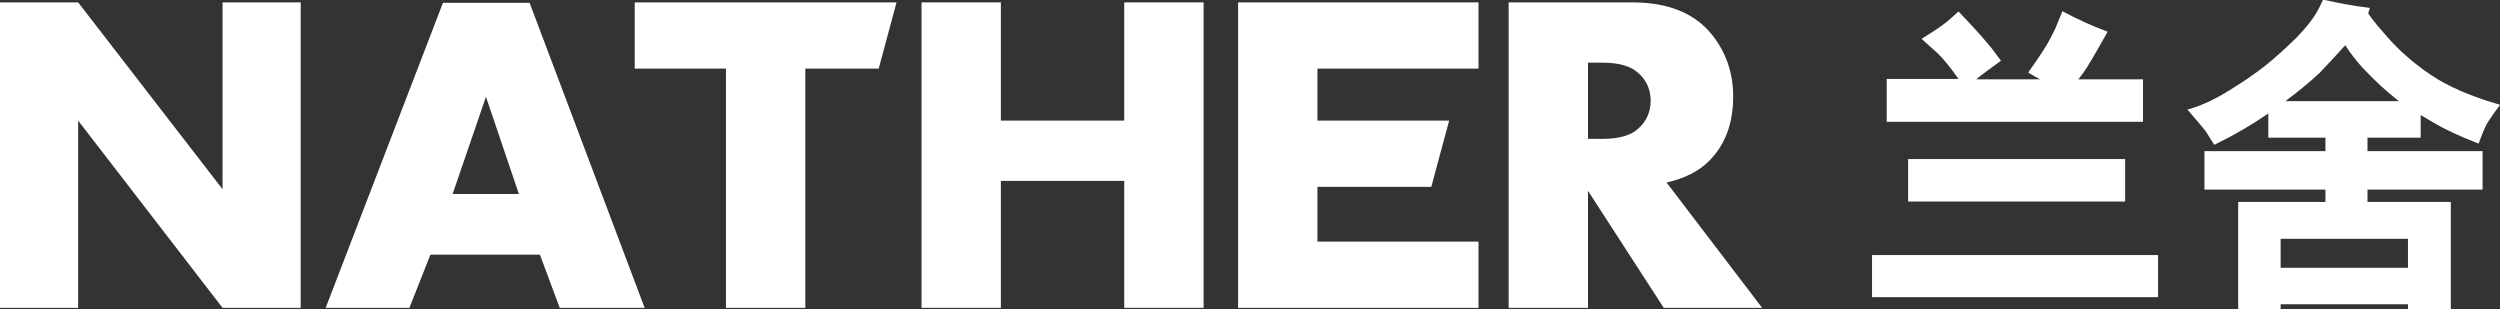 <?xml version="1.0" encoding="utf-8"?>
<!-- Generator: Adobe Illustrator 19.0.0, SVG Export Plug-In . SVG Version: 6.00 Build 0)  -->
<svg version="1.1" id="图层_1" xmlns="http://www.w3.org/2000/svg" xmlns:xlink="http://www.w3.org/1999/xlink" x="0px" y="0px"
	 viewBox="0 0 630.2 78" style="enable-background:new 0 0 630.2 78;" xml:space="preserve">
<rect x="0" y="0" width="630.2" height="78" fill="#333333" stroke="none"/>
<style type="text/css">
	.st0{fill:#FFFFFF;}
	.st1{clip-path:url(#SVGID_1_);fill:#FFFFFF;}
</style>
<polygon id="XMLID_27_" class="st0" points="56.1,0.6 56.1,47.7 19.7,0.6 0,0.6 0,77.6 19.7,77.6 19.7,30.4 56.1,77.6 75.8,77.6 
	75.8,0.6 "/>
<path class="st0" d="M122.5,24.4l8.3,24.5h-16.7L122.5,24.4z M111.7,0.6L82.1,77.6h21.1l5.3-13.4h27.6l5,13.4h21.4l-29-76.9H111.7z"
	/>
<polygon id="XMLID_24_" class="st0" points="160,0.6 160,17.3 183,17.3 183,77.6 203,77.6 203,17.3 221.5,17.3 226,0.6 "/>
<polygon id="XMLID_23_" class="st0" points="283.4,0.6 283.4,30.4 252.3,30.4 252.3,0.6 232.3,0.6 232.3,77.6 252.3,77.6 
	252.3,45.6 283.4,45.6 283.4,77.6 303.4,77.6 303.4,0.6 "/>
<polygon id="XMLID_22_" class="st0" points="312.1,0.6 312.1,77.6 372.7,77.6 372.7,60.9 332.1,60.9 332.1,47.1 360.8,47.1 
	365.3,30.4 332.1,30.4 332.1,17.3 372.7,17.3 372.7,0.6 "/>
<g>
	<defs>
		<rect id="SVGID_3_" x="0" width="630.2" height="78"/>
	</defs>
	<clipPath id="SVGID_1_">
		<use xlink:href="#SVGID_3_"  style="overflow:visible;"/>
	</clipPath>
	<path class="st1" d="M444.2,77.6h-24.8l-19.1-29.5v29.5h-20V0.6h31.1c9.1,0,15.8,2.7,20.2,8.2c3.5,4.4,5.3,9.6,5.3,15.5
		c0,6.8-2,12.2-6.1,16.3c-2.6,2.6-6.2,4.4-10.7,5.4L444.2,77.6z M416.1,25.4c0-2.7-1-5.1-3-6.9c-1.9-1.8-4.9-2.7-9.1-2.7h-3.7V35
		h3.7c4.2,0,7.3-0.9,9.1-2.7C415.1,30.5,416.1,28.1,416.1,25.4"/>
	<path class="st1" d="M533.9,64.8h9.6v9.6H534h-53.1h-8.5v-9.6h8.5H533.9z M484.6,30.1h-8.5v-9.6h8.5h10.1c-2.5-3.7-4.5-6.1-6-7.5
		l-3.4-3.2c2.9-1.7,4.9-3.1,6.1-4.1l2.3-2.1c4.4,4.7,7,7.6,7.9,8.8l2.1,2.8c-0.8,0.6-1.7,1.3-3,2.2c-1.2,0.9-1.9,1.4-2.1,1.6
		l-1.7,1.6h19.5c-1.4-0.8-2.8-1.6-4.3-2.4c2.2-3.1,3.8-5.5,4.7-7.2c0.9-1.7,1.5-2.9,1.8-3.6l1.5-3.9c3.2,1.7,6.7,3.3,10.4,4.8
		c-2.8,5-4.7,8.2-5.7,9.7l-1.9,2.6h7.2h9.6v9.6h-9.5H484.6z M525.5,40.6h9.6v9.6h-9.6H490h-8.5v-9.6h8.5H525.5z"/>
	<path class="st1" d="M544,74.9h-72.1V64.3H544V74.9z M473,73.9h70v-8.6h-70V73.9z M535.7,50.8h-54.7V40.1h54.7V50.8z M482,49.7
		h52.7v-8.6H482V49.7z M540.3,30.7h-64.7V19.9h18.1c-2.1-3-3.9-5.2-5.3-6.5l-4-3.6l0.6-0.4c2.8-1.7,4.8-3.1,6-4.1l2.7-2.4l0.4,0.4
		c4.5,4.7,7,7.7,7.9,8.8l2.4,3.2l-0.4,0.3c-0.8,0.6-1.8,1.3-3,2.2c-1.6,1.2-2,1.5-2,1.5l-0.8,0.7h16.1c-0.8-0.4-1.7-0.9-2.5-1.4
		l-0.5-0.3l0.3-0.5c2.2-3.1,3.8-5.5,4.7-7.1c0.9-1.7,1.5-2.8,1.8-3.5l1.8-4.4l0.5,0.3c3.2,1.7,6.7,3.3,10.4,4.7l0.5,0.2L531,8.5
		c-2.8,5-4.7,8.3-5.8,9.8l-1.3,1.7h16.3V30.7z M476.6,29.6h62.6V21H522l2.5-3.4c1-1.4,2.8-4.5,5.4-9.1c-3.3-1.3-6.5-2.8-9.4-4.3
		l-1.3,3.3c-0.3,0.7-0.9,1.9-1.9,3.6c-0.9,1.6-2.3,3.9-4.4,6.8c0.7,0.4,1.3,0.8,2,1.1c0.6,0.3,1.2,0.7,1.8,1l1.7,1h-41.7V29.6z
		 M486.2,9.9l2.9,2.7c1.6,1.5,3.6,4,6.1,7.6l0.5,0.7l2.6-2.4c0.1-0.1,0.5-0.4,2.1-1.6c1-0.7,1.9-1.3,2.6-1.9l-1.8-2.4
		c-0.8-1.1-3.3-3.9-7.5-8.4l-2,1.8C490.6,7.1,488.7,8.4,486.2,9.9"/>
	<path class="st1" d="M552.3,27.9c3.1-0.9,6.5-2.5,10.1-4.7c3.6-2.2,6.7-4.3,9.1-6.2c2.4-2,5-4.3,7.8-7.1c2.8-2.8,4.7-5.4,5.8-7.6
		l0.8-1.7c3.7,0.8,7.3,1.5,10.9,1.9c-0.1,0.2-0.2,0.6-0.2,1c-0.1,0.4,1.5,2.4,4.7,6.1c3.2,3.7,6.9,7,11.3,9.9c4.4,3,10,5.4,16.8,7.3
		c-1,1.2-1.7,2.4-2.4,3.4c-0.7,1.1-1.5,2.9-2.5,5.4c-4.5-1.8-7.9-3.3-10-4.6l-4.9-2.8v6.1h-5.5h-7.9v4.4h18.4h10.6v8.6h-10.9h-18
		v4.1h12.8h8.2v5.8v13.4v6.8h-9.7v-1.3h-33.2v1.3h-9.7v-6.4V57.3v-5.8h9h13v-4.1h-21.3h-9.3v-8.6h9.3h21.3v-4.4h-7.8h-6.6v-6.6
		c-4.1,2.9-8.8,5.6-13.9,8.2c-0.6-1.1-1.3-2-1.9-2.9C555.9,32.2,554.4,30.4,552.3,27.9 M607.5,59.6h-33.2V68h33.2V59.6z M574.5,26
		h31.7c-2.4-2-4.4-3.6-5.8-4.9c-1.4-1.3-2.9-2.8-4.5-4.6c-1.6-1.8-3.1-3.8-4.5-6c-2.7,3-5,5.5-7,7.4C582.4,19.9,579.1,22.6,574.5,26
		"/>
	<path class="st1" d="M617.7,78h-10.7v-1.3h-32.1V78h-10.7V50.9h22v-3.1h-30.5v-9.7h30.5v-3.4h-14.4v-6.1c-3.9,2.7-8.3,5.3-13.2,7.7
		l-0.4,0.2l-0.3-0.4c-0.7-1.1-1.3-2.1-1.8-2.9c-0.6-0.8-2-2.5-4.2-5l-0.5-0.6l0.8-0.2c3-0.9,6.4-2.5,9.9-4.7c3.6-2.2,6.6-4.3,9-6.2
		c2.4-1.9,5-4.3,7.8-7c2.7-2.8,4.6-5.3,5.7-7.5l1-2.1l0.4,0.1c3.6,0.8,7.3,1.5,10.8,1.9l0.6,0.1l-0.2,0.6c-0.1,0.2-0.1,0.5-0.2,0.8
		c0.1,0.1,0.6,1.2,4.6,5.7c3.1,3.6,6.9,6.9,11.2,9.8c4.3,2.9,9.9,5.3,16.7,7.3l0.7,0.2l-0.4,0.6c-0.9,1.2-1.7,2.3-2.4,3.4
		c-0.7,1-1.5,2.8-2.4,5.3l-0.2,0.5l-0.5-0.2c-4.6-1.8-7.9-3.4-10-4.6l-4.1-2.4v5.7h-13.4v3.4h29v9.7h-29v3.1h21V78z M608,77h8.7V52
		h-21v-5.2h29v-7.6h-29v-5.4H609v-6.4l5.7,3.3c2,1.2,5.1,2.6,9.4,4.4c0.9-2.3,1.7-4,2.3-5c0.6-0.9,1.3-1.9,2-2.9
		c-6.6-2-12-4.4-16.2-7.2c-4.4-3-8.2-6.3-11.4-10c-4.9-5.7-4.8-6.1-4.8-6.5c0-0.2,0.1-0.3,0.1-0.4c-3.3-0.4-6.6-1-9.9-1.8l-0.7,1.3
		c-1.1,2.3-3.1,4.9-5.9,7.8c-2.7,2.8-5.4,5.2-7.9,7.1c-2.4,1.9-5.5,4-9.1,6.2c-3.4,2.1-6.5,3.6-9.4,4.6c1.9,2.2,3.2,3.7,3.7,4.5
		c0.5,0.7,1,1.6,1.6,2.5c5-2.6,9.5-5.3,13.4-8l0.8-0.6v7.1h14.4v5.4h-30.5v7.6h30.5V52h-22v25h8.6v-1.3H608V77z M608,68.5h-34.2
		v-9.4H608V68.5z M574.8,67.5H607v-7.3h-32.1V67.5z M607.7,26.6h-34.7l1.3-0.9c4.6-3.4,7.9-6.1,9.8-8c2-1.9,4.3-4.4,7-7.4l0.4-0.5
		l0.4,0.6c1.4,2.2,2.9,4.2,4.5,5.9c1.6,1.8,3.1,3.3,4.5,4.5c1.4,1.3,3.3,2.9,5.8,4.9L607.7,26.6z M576.1,25.5h28.6
		c-1.9-1.5-3.5-2.9-4.7-4c-1.4-1.3-2.9-2.8-4.6-4.6c-1.4-1.6-2.9-3.4-4.2-5.5c-2.5,2.8-4.7,5.1-6.5,7
		C582.9,20.1,580.1,22.5,576.1,25.5"/>
</g>
</svg>
